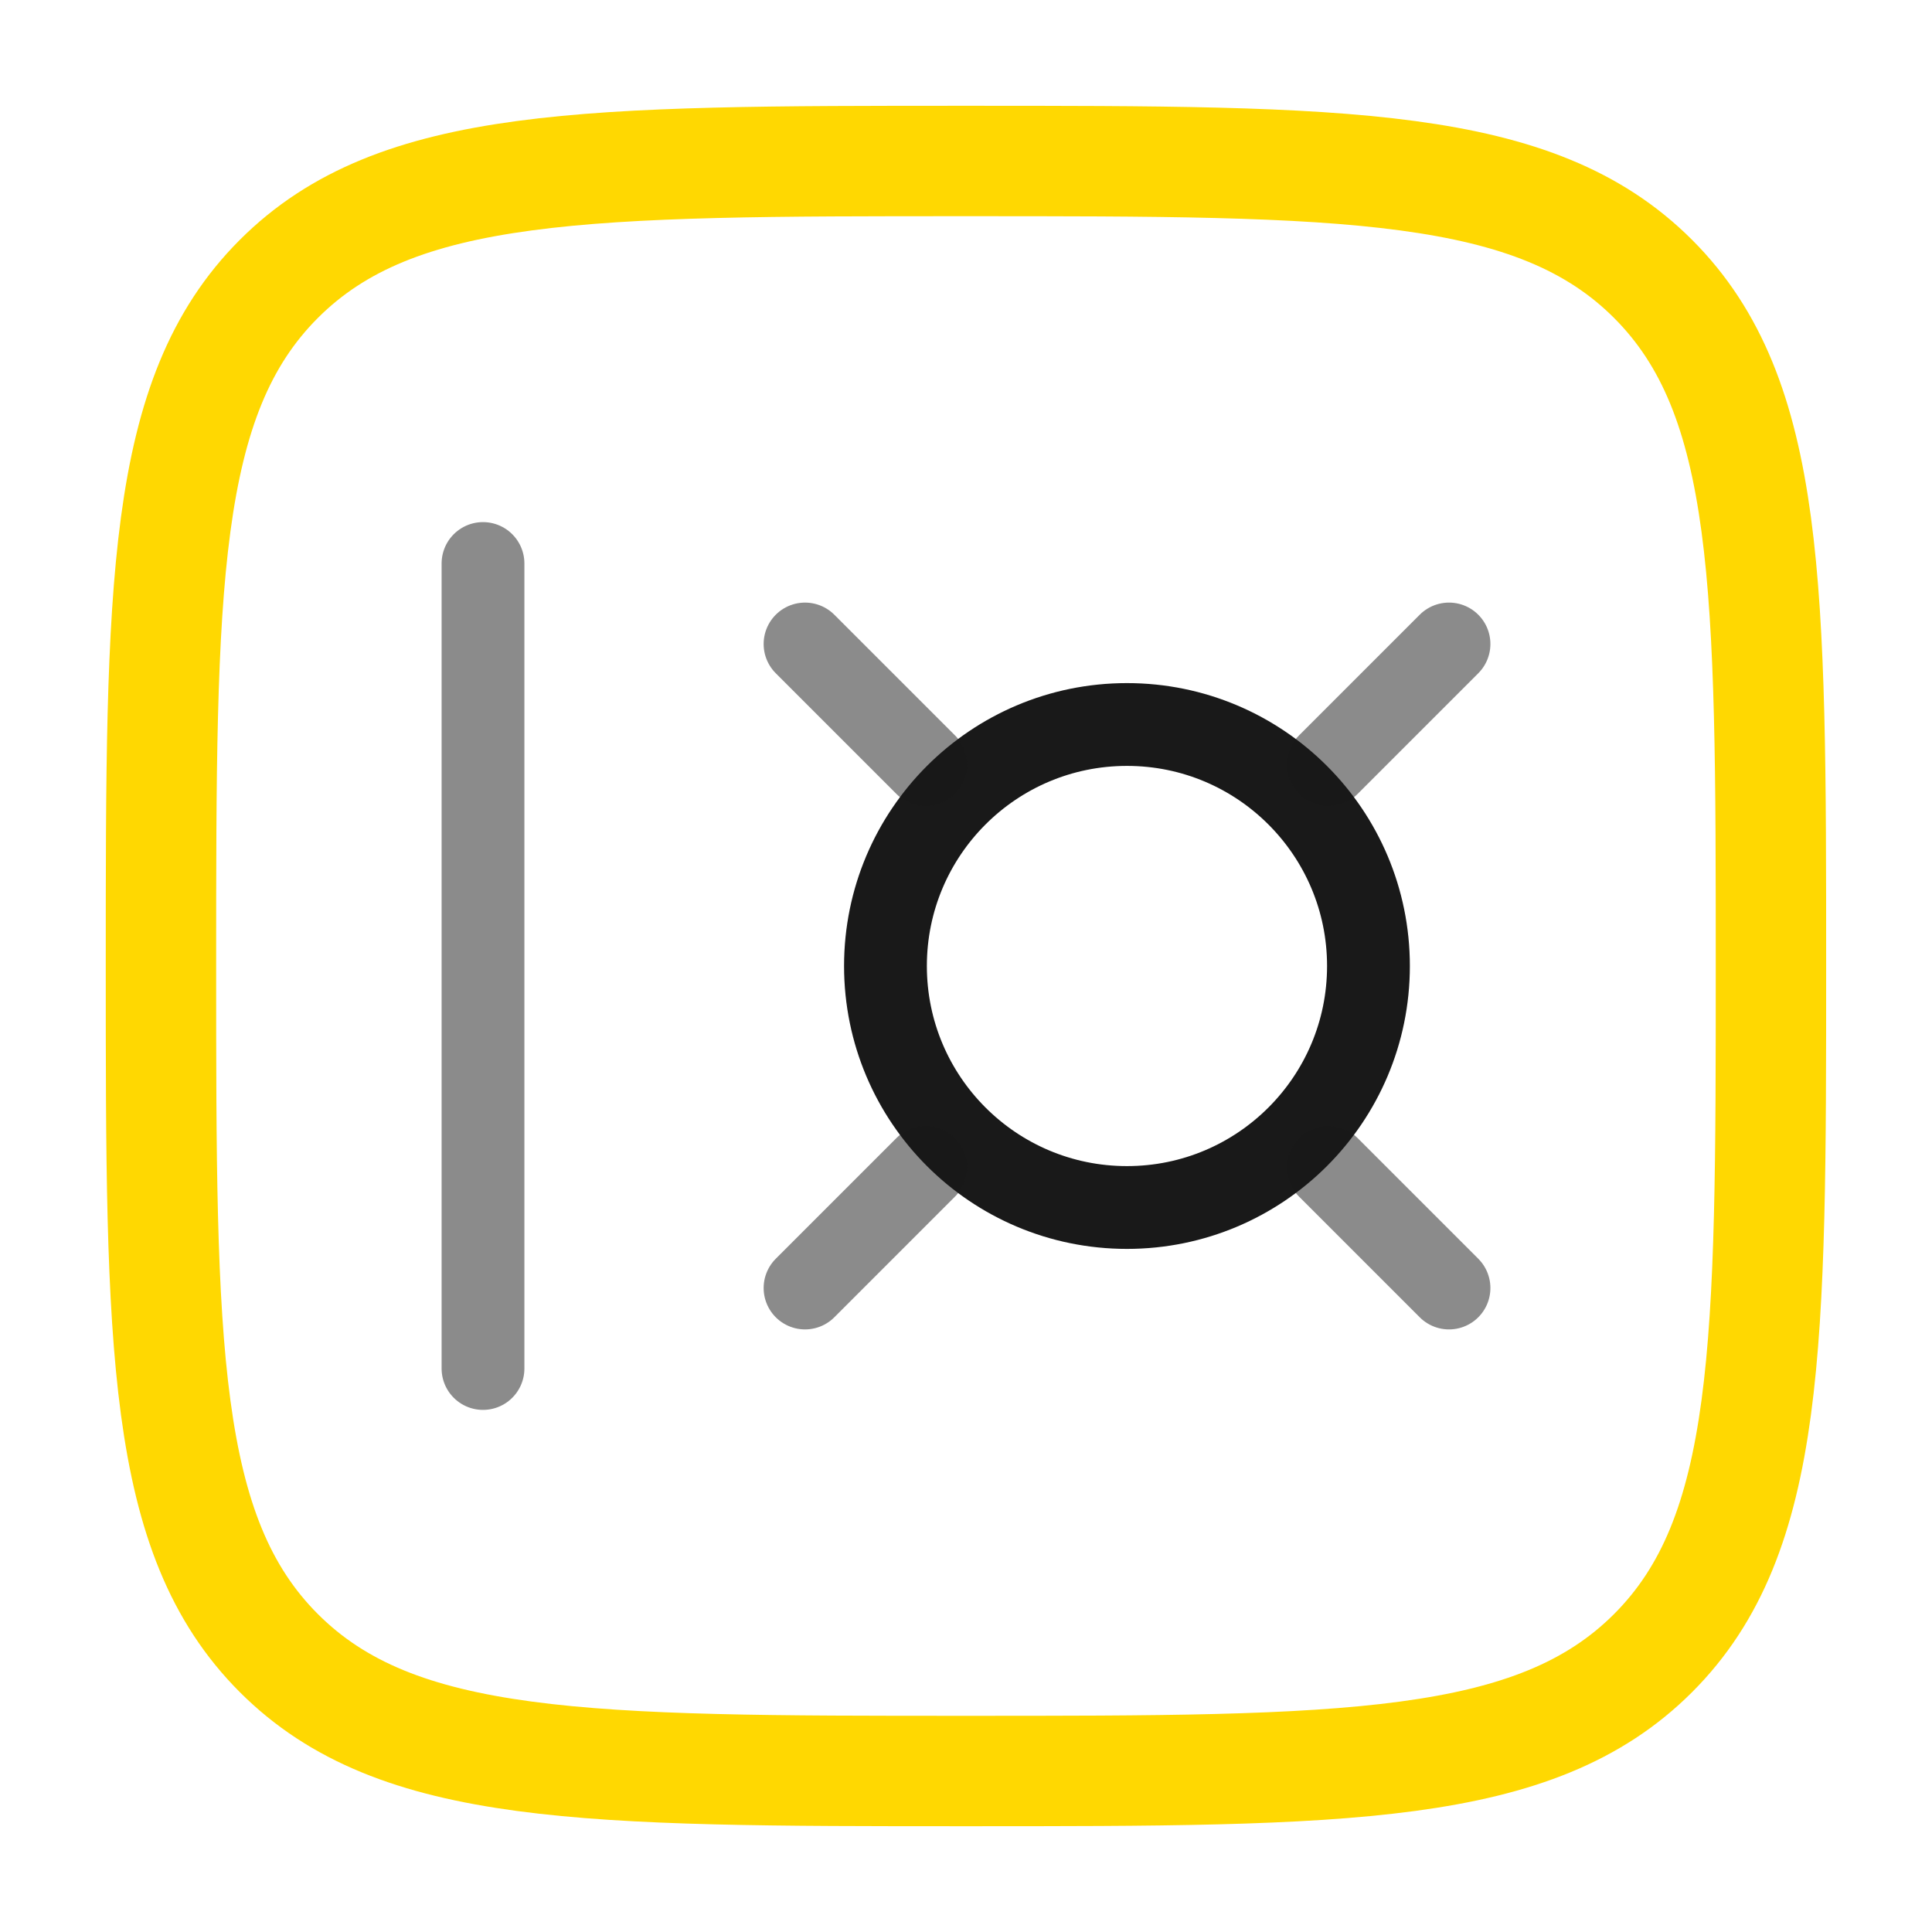 <svg width="70" height="70" viewBox="0 0 70 70" fill="none" xmlns="http://www.w3.org/2000/svg">
<path d="M5.832 35C5.832 21.251 5.832 14.376 10.103 10.105C14.375 5.833 21.249 5.833 34.999 5.833C48.748 5.833 55.623 5.833 59.894 10.105C64.165 14.376 64.165 21.251 64.165 35C64.165 48.749 64.165 55.624 59.894 59.895C55.623 64.167 48.748 64.167 34.999 64.167C21.249 64.167 14.375 64.167 10.103 59.895C5.832 55.624 5.832 48.749 5.832 35Z" stroke="#FFD801" stroke-width="4"/>
<path opacity="0.5" d="M17.5 20.417L17.5 49.583" stroke="#191919" stroke-width="3" stroke-linecap="round"/>
<path d="M32.082 35C32.082 30.168 35.999 26.25 40.832 26.25C45.664 26.25 49.582 30.168 49.582 35C49.582 39.833 45.664 43.75 40.832 43.75C35.999 43.75 32.082 39.833 32.082 35Z" stroke="#191919" stroke-width="3"/>
<path opacity="0.5" d="M48.125 27.708L52.5 23.333" stroke="#191919" stroke-width="3" stroke-linecap="round"/>
<path opacity="0.5" d="M29.168 46.667L33.543 42.292" stroke="#191919" stroke-width="3" stroke-linecap="round"/>
<path opacity="0.5" d="M33.543 27.708L29.168 23.333" stroke="#191919" stroke-width="3" stroke-linecap="round"/>
<path opacity="0.5" d="M52.5 46.667L48.125 42.292" stroke="#191919" stroke-width="3" stroke-linecap="round"/>
</svg>

